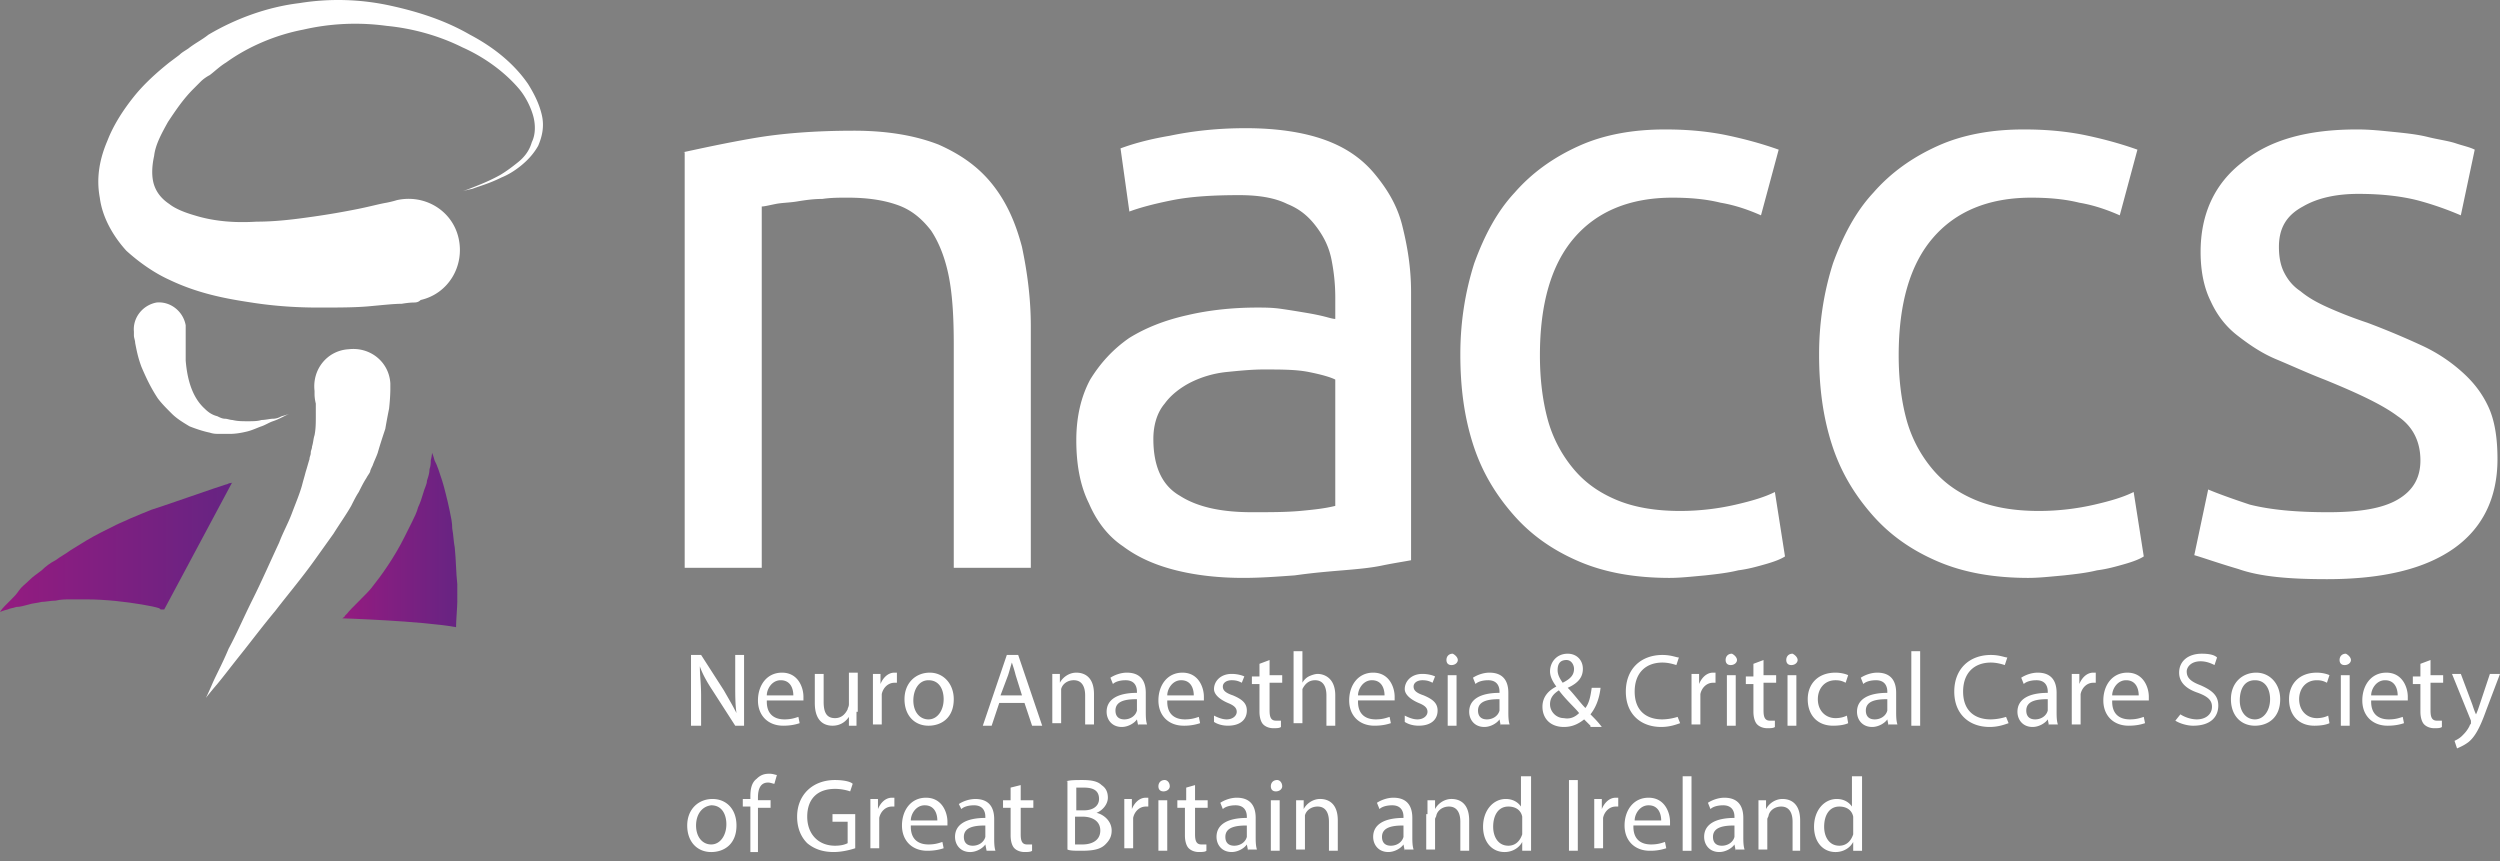 <?xml version="1.0" encoding="UTF-8"?>
<svg xmlns="http://www.w3.org/2000/svg" width="238" height="82" fill="none">
  <rect width="100%" height="100%" fill="#808080" stroke="none"/>
  <path d="M65.062 14.488c1.684-.361 3.848-.842 6.615-1.323 2.765-.481 6.013-.722 9.62-.722 3.248 0 5.893.481 8.058 1.323 2.165.962 3.849 2.165 5.171 3.849 1.323 1.683 2.165 3.608 2.766 5.893.481 2.285.842 4.81.842 7.576v22.97h-7.336V32.768c0-2.526-.12-4.69-.48-6.494-.362-1.804-.963-3.248-1.684-4.33-.842-1.082-1.804-1.924-3.127-2.405-1.323-.481-2.887-.722-4.81-.722-.843 0-1.564 0-2.406.12-.842 0-1.684.12-2.405.241-.722.12-1.444.12-2.045.24s-1.082.241-1.323.241v34.395h-7.336V14.488h-.12Zm53.517-2.285c2.886 0 5.412.36 7.456 1.082 2.045.722 3.608 1.804 4.811 3.247 1.203 1.444 2.165 3.007 2.646 4.931.481 1.924.842 3.969.842 6.374v25.496c-.602.12-1.444.24-2.646.48-1.083.241-2.406.362-3.849.482s-2.886.24-4.57.48c-1.683.121-3.247.241-4.93.241-2.285 0-4.45-.24-6.374-.721-1.925-.481-3.608-1.203-5.051-2.285-1.444-.962-2.526-2.405-3.248-4.09-.841-1.683-1.202-3.727-1.202-6.012 0-2.285.481-4.21 1.323-5.773.962-1.563 2.164-2.886 3.728-3.968 1.563-.963 3.367-1.684 5.532-2.165 2.044-.481 4.329-.722 6.614-.722.722 0 1.444 0 2.285.12.842.12 1.564.241 2.285.361.722.12 1.323.24 1.804.361.481.12.842.24 1.083.24v-2.044c0-1.203-.121-2.405-.361-3.608-.241-1.202-.722-2.165-1.443-3.127-.722-.962-1.564-1.683-2.766-2.164-1.203-.602-2.766-.842-4.57-.842-2.405 0-4.57.12-6.374.48-1.804.362-3.127.722-4.089 1.083l-.842-6.013c.962-.36 2.526-.842 4.69-1.203 2.285-.48 4.691-.721 7.216-.721Zm.601 36.56c1.684 0 3.247 0 4.57-.12 1.323-.12 2.406-.241 3.368-.482V36.135c-.481-.24-1.323-.48-2.526-.721-1.202-.24-2.646-.24-4.329-.24-1.083 0-2.285.12-3.488.24a9.972 9.972 0 0 0-3.367.962c-.962.48-1.924 1.202-2.526 2.044-.721.842-1.082 2.045-1.082 3.367 0 2.646.842 4.45 2.525 5.412 1.684 1.083 3.969 1.564 6.855 1.564Zm102.464 0c3.007 0 5.172-.36 6.615-1.203 1.443-.842 2.165-2.044 2.165-3.728 0-1.804-.722-3.247-2.165-4.21-1.443-1.081-3.728-2.164-6.975-3.487-1.564-.601-3.127-1.323-4.57-1.924-1.444-.601-2.646-1.443-3.729-2.285-1.082-.842-1.924-1.924-2.525-3.247-.601-1.203-.962-2.766-.962-4.69 0-3.608 1.323-6.495 3.968-8.539 2.646-2.165 6.254-3.127 10.944-3.127 1.203 0 2.285.12 3.488.24 1.203.121 2.285.241 3.247.482.962.24 1.924.36 2.646.601.721.24 1.323.36 1.804.601l-1.323 6.254a30.329 30.329 0 0 0-3.728-1.323c-1.684-.48-3.728-.721-6.013-.721-2.045 0-3.849.36-5.292 1.202-1.563.842-2.285 2.045-2.285 3.849 0 .841.12 1.683.481 2.405.361.721.842 1.323 1.564 1.804.721.601 1.563 1.082 2.645 1.563a41.13 41.13 0 0 0 3.728 1.444 75.008 75.008 0 0 1 5.172 2.164 15.245 15.245 0 0 1 3.848 2.526c1.083.962 1.924 2.044 2.526 3.367.601 1.323.842 3.007.842 4.93 0 3.729-1.444 6.615-4.21 8.54-2.766 1.924-6.734 2.886-12.026 2.886-3.608 0-6.374-.24-8.418-.962-2.045-.602-3.368-1.083-4.21-1.323l1.323-6.254c.842.36 2.165.842 3.969 1.443 1.924.481 4.329.722 7.456.722ZM39.326 28.8s-.36 0-1.083.12c-.721 0-1.803.12-3.126.24s-3.007.12-4.81.12c-1.925 0-4.09-.12-6.375-.48-2.405-.362-5.05-.843-7.817-2.166-1.323-.6-2.766-1.563-4.089-2.766-1.202-1.322-2.285-3.127-2.525-5.05-.361-1.925 0-3.729.721-5.413.602-1.563 1.564-3.006 2.526-4.209.962-1.202 2.165-2.285 3.367-3.247l.962-.721c.24-.24.481-.361.842-.602.601-.48 1.323-.842 1.924-1.323C22.49 1.74 25.496.658 28.503.297a23.172 23.172 0 0 1 8.658.24c2.766.602 5.292 1.444 7.577 2.766 2.285 1.203 4.209 2.766 5.532 4.69.601.963 1.082 1.925 1.323 3.007.24 1.083 0 2.045-.361 2.886-.481.842-1.082 1.444-1.684 1.925-.601.48-1.202.842-1.804 1.082-1.202.601-2.164.842-2.766 1.082-.601.12-.962.241-.962.241s.36-.12.962-.36c.602-.241 1.564-.602 2.646-1.203.601-.361 1.082-.722 1.684-1.203.601-.481 1.082-1.082 1.323-1.924.36-.722.36-1.684.12-2.526-.24-.842-.722-1.804-1.323-2.525-1.323-1.564-3.247-3.007-5.412-3.969-2.165-1.082-4.69-1.804-7.216-2.044a22.075 22.075 0 0 0-7.937.36c-2.526.481-5.171 1.564-7.336 3.127-.601.361-1.082.842-1.564 1.203-.24.12-.6.36-.841.601l-.24.24-.121.12-.36.362c-.963.962-1.685 2.044-2.406 3.127-.601 1.082-1.203 2.164-1.323 3.247-.24 1.082-.24 2.044 0 2.766.24.721.721 1.323 1.443 1.804.601.48 1.564.841 2.405 1.082 1.925.601 3.97.722 5.893.601 1.924 0 3.728-.24 5.412-.48a74.291 74.291 0 0 0 4.21-.722c1.202-.24 2.044-.481 2.765-.602.602-.12.962-.24.962-.24 2.646-.602 5.292.962 5.893 3.608.602 2.645-.962 5.291-3.608 5.893-.24.24-.48.24-.721.24Zm-21.648 3.126v2.405c.12 1.444.482 3.368 1.804 4.57.361.361.722.602 1.203.722.24.12.481.24.722.24.24 0 .48.12.721.12.481.12.962.12 1.443.12.481 0 .962 0 1.323-.12.361 0 .842-.12 1.083-.12.36 0 .6-.12.841-.24.481-.12.722-.24.722-.24l-.722.36c-.24.12-.48.24-.841.36-.361.121-.722.362-1.083.482-.36.12-.842.36-1.323.481-.48.12-1.082.24-1.683.24h-.962c-.361 0-.602 0-.962-.12-.602-.12-1.323-.36-1.925-.601-.601-.36-1.202-.722-1.683-1.203-.482-.48-.963-.962-1.323-1.443-.722-1.082-1.203-2.164-1.564-3.006-.36-.962-.48-1.684-.601-2.285 0-.24-.12-.481-.12-.722v-.36c-.12-1.324.841-2.526 2.164-2.767 1.323-.12 2.526.842 2.766 2.165v.962Zm1.925 34.515s.24-.48.601-1.323c.36-.841.962-1.924 1.563-3.367.722-1.323 1.444-3.006 2.285-4.69.842-1.684 1.684-3.608 2.526-5.412.36-.962.842-1.804 1.203-2.766.36-.962.721-1.804.962-2.646.12-.48.24-.842.36-1.323.12-.36.241-.842.361-1.202 0-.24.12-.361.12-.602 0-.24.12-.36.12-.6.121-.362.121-.722.241-1.083.12-.602.12-1.203.12-1.804V38.42c-.12-.48-.12-.842-.12-.842v-.36c-.24-2.045 1.203-3.849 3.248-3.97 2.044-.24 3.848 1.204 3.968 3.248v.601s0 .722-.12 1.804a57.51 57.51 0 0 0-.36 1.924c-.241.722-.482 1.444-.722 2.285-.12.361-.361.842-.482 1.203-.12.24-.24.481-.24.601-.12.24-.24.361-.36.602-.241.36-.482.842-.722 1.323-.24.36-.482.841-.722 1.322-.481.842-1.082 1.684-1.684 2.646l-1.804 2.526c-1.202 1.683-2.525 3.247-3.728 4.81-1.202 1.443-2.285 2.886-3.247 4.09-.962 1.202-1.683 2.164-2.285 2.886-.721.841-1.082 1.322-1.082 1.322Z" fill="#fff"></path>
  <path d="M32.591 58.865c.12-.12 1.684-1.684 0 0 .12-.12.24-.12.24-.24l.241-.241c.24-.361 1.804-1.804 2.285-2.406.962-1.202 2.165-2.886 3.127-4.81l.722-1.443c.24-.481.48-.962.601-1.443.24-.481.36-.962.481-1.323.12-.481.36-.842.36-1.203.121-.36.241-.721.241-1.082.12-.361.12-.602.12-.842.121-.481.121-.722.121-.722s.12.24.24.722c.12.24.241.481.361.842l.361 1.082c.12.36.24.842.36 1.323.121.481.241.962.362 1.563.12.602.24 1.083.24 1.684.12.601.12 1.203.24 1.804.121 1.203.121 2.405.241 3.488V57.3c0 .481-.12 1.804-.12 2.406-3.367-.602-10.824-.842-10.824-.842Z" fill="url(#a)"></path>
  <path d="M15.634 58.023h-.24c-.12 0-.12 0-.24-.12-.362-.12-.963-.24-1.685-.361-1.443-.24-3.367-.481-5.291-.481H6.735c-.481 0-.962 0-1.443.12-.481 0-.963.12-1.323.12-.481.12-.842.12-1.203.241-.481.12-.842.24-1.203.24-.36.12-.6.12-.841.241-.481.12-.722.24-.722.24s.12-.24.481-.6l.601-.602c.24-.24.481-.481.722-.842.24-.36.601-.601.962-.962.36-.36.722-.601 1.203-.962.36-.36.842-.722 1.323-.962.48-.361.962-.602 1.443-.962.962-.602 1.924-1.203 2.886-1.684l1.443-.722c.481-.24.842-.36 1.323-.6.842-.362 1.443-.602 2.044-.843.12 0 6.976-2.405 7.096-2.405.12 0 .24-.12.36-.12.241 0 .241-.12.241-.12l-6.494 12.146Z" fill="url(#b)"></path>
  <path d="M158.987 55.017c-3.247 0-6.133-.482-8.659-1.564-2.525-1.082-4.57-2.525-6.253-4.45-1.684-1.924-3.007-4.089-3.849-6.734-.842-2.646-1.202-5.412-1.202-8.539s.481-6.013 1.322-8.659c.963-2.646 2.165-4.93 3.849-6.735 1.684-1.924 3.728-3.367 6.133-4.45 2.406-1.082 5.172-1.563 8.178-1.563 1.804 0 3.608.12 5.532.481 1.804.361 3.608.842 5.292 1.443l-1.684 6.254c-1.082-.48-2.405-.962-3.848-1.203-1.443-.36-3.007-.48-4.57-.48-4.089 0-7.216 1.322-9.381 3.848-2.165 2.525-3.247 6.253-3.247 11.184 0 2.165.241 4.21.722 6.013a12.413 12.413 0 0 0 2.405 4.69c1.082 1.324 2.405 2.286 4.089 3.007 1.684.722 3.728 1.083 6.133 1.083 1.925 0 3.728-.24 5.292-.602 1.563-.36 2.766-.721 3.728-1.202l.962 6.133c-.361.24-.962.481-1.804.722-.842.24-1.684.48-2.646.601-.962.24-2.044.36-3.126.481-1.323.12-2.406.24-3.368.24Zm34.155 0c-3.247 0-6.134-.482-8.659-1.564-2.526-1.082-4.57-2.525-6.254-4.45-1.683-1.924-3.006-4.089-3.848-6.734-.842-2.646-1.203-5.412-1.203-8.539s.481-6.013 1.323-8.659c.962-2.646 2.165-4.93 3.849-6.735 1.683-1.924 3.728-3.367 6.133-4.45 2.405-1.082 5.171-1.563 8.178-1.563 1.804 0 3.608.12 5.532.481 1.804.361 3.608.842 5.291 1.443l-1.683 6.254c-1.083-.48-2.405-.962-3.849-1.203-1.443-.36-3.006-.48-4.57-.48-4.089 0-7.215 1.322-9.38 3.848-2.165 2.525-3.247 6.253-3.247 11.184 0 2.165.24 4.21.721 6.013a12.4 12.4 0 0 0 2.406 4.69c1.082 1.324 2.405 2.286 4.089 3.007 1.683.722 3.728 1.083 6.133 1.083 1.924 0 3.728-.24 5.291-.602 1.564-.36 2.767-.721 3.729-1.202l.962 6.133c-.361.24-.962.481-1.804.722-.842.24-1.684.48-2.646.601-.962.24-2.044.36-3.127.481-1.323.12-2.405.24-3.367.24ZM65.784 69.087v-6.735h.962l2.165 3.368c.48.842.841 1.443 1.202 2.165-.12-.842-.12-1.684-.12-2.766v-2.767h.842v6.735h-.842l-2.165-3.367c-.48-.722-.962-1.564-1.203-2.285 0 .842.12 1.684.12 2.766v2.886h-.961ZM73 66.802c0 1.203.72 1.684 1.683 1.684.601 0 .962-.12 1.323-.24l.12.6c-.36.12-.842.241-1.563.241-1.443 0-2.406-.962-2.406-2.405 0-1.443.842-2.646 2.285-2.646 1.564 0 2.045 1.443 2.045 2.285v.36h-3.488v.121Zm2.525-.601c0-.601-.24-1.443-1.203-1.443-.842 0-1.323.842-1.323 1.443h2.526Zm6.013 1.563v1.323h-.722v-.842c-.24.361-.721.842-1.563.842-.722 0-1.684-.36-1.684-2.165v-2.766h.842v2.646c0 .962.24 1.564 1.082 1.564.602 0 .963-.361 1.203-.842 0-.12.12-.24.12-.481v-3.007h.842v3.728h-.12Zm1.564-2.044v-1.564h.721v.962c.24-.6.722-1.082 1.323-1.082h.24v.962h-.24c-.601 0-1.082.481-1.203 1.083v2.886h-.841V65.72Zm7.696.842c0 1.804-1.202 2.525-2.405 2.525-1.323 0-2.285-.962-2.285-2.525 0-1.564 1.082-2.526 2.405-2.526 1.323 0 2.285 1.082 2.285 2.526Zm-3.848.12c0 1.082.601 1.804 1.443 1.804.842 0 1.443-.842 1.443-1.924 0-.842-.36-1.804-1.443-1.804-.962 0-1.443.962-1.443 1.924Zm8.178.24-.722 2.165h-.842l2.285-6.735h1.083l2.285 6.735h-.962l-.722-2.165h-2.405Zm2.165-.721-.602-1.924c-.12-.481-.24-.842-.36-1.203-.12.36-.241.842-.361 1.203l-.722 1.924h2.044Zm2.886-.721v-1.324h.721v.842c.241-.48.842-.962 1.564-.962.721 0 1.684.36 1.684 2.045v2.886h-.842V66.2c0-.722-.241-1.443-1.083-1.443-.601 0-1.082.36-1.202.842v3.247h-.842v-3.368Zm8.178 3.607-.121-.601c-.24.36-.841.721-1.443.721-.962 0-1.443-.721-1.443-1.443 0-1.202 1.082-1.804 2.886-1.804v-.12c0-.36-.12-1.082-1.082-1.082-.481 0-.962.12-1.203.36l-.24-.6c.361-.241.962-.482 1.563-.482 1.443 0 1.804.962 1.804 1.924v1.804c0 .361 0 .842.121 1.203h-.842v.12Zm-.121-2.525c-.962 0-2.044.12-2.044 1.082 0 .601.361.842.842.842.601 0 1.082-.36 1.202-.842v-1.082Zm2.887.24c0 1.203.721 1.684 1.683 1.684.602 0 .963-.12 1.323-.24l.121.6a4.72 4.72 0 0 1-1.564.241c-1.443 0-2.405-.962-2.405-2.405 0-1.443.842-2.646 2.285-2.646 1.563 0 2.044 1.443 2.044 2.285v.36h-3.487v.121Zm2.525-.601c0-.601-.24-1.443-1.202-1.443-.842 0-1.323.842-1.323 1.443h2.525Zm1.925 1.924c.24.12.721.361 1.202.361.601 0 .962-.36.962-.722 0-.36-.24-.6-.842-.841-.841-.361-1.322-.842-1.322-1.323 0-.722.601-1.444 1.683-1.444.481 0 .962.12 1.203.241l-.241.601c-.24-.12-.481-.24-.962-.24s-.842.24-.842.601c0 .36.241.601.962.842.842.36 1.323.722 1.323 1.443 0 .842-.601 1.443-1.804 1.443-.481 0-.962-.12-1.322-.36v-.602Zm5.291-5.291v1.443h1.203v.721h-1.203v2.646c0 .601.12.962.601.962h.481v.601c-.12.12-.481.12-.721.12-.361 0-.722-.12-.962-.36-.241-.24-.361-.722-.361-1.203V65.12h-.722v-.722h.722v-1.203l.962-.36Zm2.285-.842h.842v3.006c.12-.24.361-.48.601-.601.241-.12.602-.24.842-.24.601 0 1.684.36 1.684 2.044v2.886h-.842v-2.886c0-.722-.241-1.443-1.082-1.443-.602 0-.963.36-1.203.842v3.247h-.842v-6.855Zm6.134 4.81c0 1.203.721 1.684 1.683 1.684.602 0 .962-.12 1.323-.24l.12.6c-.36.12-.841.241-1.563.241-1.443 0-2.405-.962-2.405-2.405 0-1.443.842-2.646 2.285-2.646 1.563 0 2.044 1.443 2.044 2.285v.36h-3.487v.121Zm2.525-.601c0-.601-.24-1.443-1.203-1.443-.841 0-1.322.842-1.322 1.443h2.525Zm1.924 1.924c.241.12.722.361 1.203.361.601 0 .962-.36.962-.722 0-.36-.241-.6-.842-.841-.842-.361-1.323-.842-1.323-1.323 0-.722.601-1.444 1.684-1.444.481 0 .962.12 1.202.241l-.24.601c-.241-.12-.481-.24-.962-.24s-.842.24-.842.601c0 .36.24.601.962.842.842.36 1.323.722 1.323 1.443 0 .842-.601 1.443-1.804 1.443-.481 0-.962-.12-1.323-.36v-.602Zm5.051-5.291c0 .24-.24.48-.601.48s-.481-.24-.481-.48c0-.361.24-.602.601-.602.241.12.481.361.481.602Zm-.962 6.253v-4.81h.842v4.81h-.842Zm5.051 0-.12-.601c-.241.36-.842.721-1.443.721-.962 0-1.443-.721-1.443-1.443 0-1.202 1.082-1.804 2.886-1.804v-.12c0-.36-.12-1.082-1.082-1.082-.482 0-.963.12-1.203.36l-.241-.6c.361-.241.962-.482 1.564-.482 1.443 0 1.804.962 1.804 1.924v1.804c0 .361 0 .842.12 1.203h-.842v.12Zm-.12-2.525c-.962 0-2.045.12-2.045 1.082 0 .601.361.842.842.842.602 0 1.083-.36 1.203-.842v-1.082Zm8.659 2.525-.602-.601c-.601.48-1.202.721-1.924.721-1.323 0-2.044-.841-2.044-1.924 0-.962.601-1.563 1.323-1.924-.361-.481-.602-.962-.602-1.443 0-.842.602-1.684 1.684-1.684.842 0 1.443.602 1.443 1.443 0 .722-.361 1.323-1.443 1.804.601.602 1.203 1.443 1.684 1.924.361-.48.481-1.082.601-1.924h.842c-.12 1.083-.481 1.924-.962 2.526.361.36.721.721 1.082 1.202h-1.082v-.12Zm-1.083-1.203c-.36-.48-1.202-1.202-1.924-2.164-.361.24-.842.601-.842 1.323 0 .721.602 1.323 1.323 1.323.602.12 1.083-.12 1.443-.481Zm-2.044-4.088c0 .48.241.841.481 1.202.722-.36 1.082-.721 1.082-1.323 0-.36-.24-.841-.721-.841-.601 0-.842.36-.842.962Zm11.665 5.051c-.36.12-.962.36-1.804.36-1.924 0-3.367-1.202-3.367-3.367s1.443-3.488 3.488-3.488c.842 0 1.323.241 1.563.241l-.24.722c-.361-.12-.842-.24-1.323-.24-1.564 0-2.646.961-2.646 2.765 0 1.684.962 2.646 2.646 2.646a5.18 5.18 0 0 0 1.443-.24l.24.6Zm1.083-3.127v-1.564h.721v.962c.241-.6.722-1.082 1.323-1.082h.241v.962h-.241c-.601 0-1.082.481-1.202 1.083v2.886h-.842V65.72Zm4.329-2.886c0 .24-.24.48-.601.48s-.481-.24-.481-.48c0-.361.24-.602.601-.602.241.12.481.361.481.602Zm-.962 6.253v-4.81h.842v4.81h-.842Zm3.488-6.253v1.443h1.202v.721h-1.202v2.646c0 .601.12.962.601.962h.481v.601c-.12.12-.481.12-.721.12-.361 0-.722-.12-.963-.36-.24-.24-.36-.722-.36-1.203V65.12h-.722v-.722h.722v-1.203l.962-.36Zm3.247 0c0 .24-.241.48-.601.48-.361 0-.481-.24-.481-.48 0-.361.24-.602.601-.602.24.12.481.361.481.602Zm-.962 6.253v-4.81h.842v4.81h-.842Zm5.772-.24c-.24.12-.721.24-1.443.24-1.443 0-2.405-.962-2.405-2.525 0-1.444.962-2.526 2.646-2.526.481 0 .962.12 1.202.24l-.24.722c-.241-.12-.481-.24-.962-.24-1.083 0-1.684.842-1.684 1.804 0 1.082.722 1.804 1.684 1.804.481 0 .842-.12 1.082-.24l.12.72Zm3.849.24-.121-.601c-.24.36-.841.721-1.443.721-.962 0-1.443-.721-1.443-1.443 0-1.202 1.082-1.804 2.886-1.804v-.12c0-.36-.12-1.082-1.082-1.082-.481 0-.962.12-1.203.36l-.24-.6c.361-.241.962-.482 1.563-.482 1.443 0 1.804.962 1.804 1.924v1.804c0 .361 0 .842.121 1.203h-.842v.12Zm-.121-2.525c-.962 0-2.044.12-2.044 1.082 0 .601.361.842.842.842.601 0 1.082-.36 1.202-.842v-1.082Zm2.286-4.57h.841v7.095h-.841v-7.095Zm9.26 6.855c-.361.12-.962.36-1.804.36-1.924 0-3.368-1.202-3.368-3.367s1.444-3.488 3.488-3.488c.842 0 1.323.241 1.563.241l-.24.722c-.361-.12-.842-.24-1.323-.24-1.563 0-2.646.961-2.646 2.765 0 1.684.962 2.646 2.646 2.646a5.18 5.18 0 0 0 1.443-.24l.241.6Zm3.848.24-.12-.601c-.241.36-.842.721-1.443.721-.962 0-1.443-.721-1.443-1.443 0-1.202 1.082-1.804 2.886-1.804v-.12c0-.36-.12-1.082-1.082-1.082-.482 0-.963.12-1.203.36l-.241-.6c.361-.241.962-.482 1.564-.482 1.443 0 1.804.962 1.804 1.924v1.804c0 .361 0 .842.12 1.203h-.842v.12Zm-.12-2.525c-.962 0-2.045.12-2.045 1.082 0 .601.361.842.842.842.602 0 1.083-.36 1.203-.842v-1.082Zm2.285-.842v-1.564h.722v.962c.24-.6.721-1.082 1.322-1.082h.241v.962h-.241c-.601 0-1.082.481-1.202 1.083v2.886h-.842V65.72Zm3.848 1.082c0 1.203.722 1.684 1.684 1.684.601 0 .962-.12 1.323-.24l.12.6c-.361.12-.842.241-1.563.241-1.443 0-2.406-.962-2.406-2.405 0-1.443.842-2.646 2.285-2.646 1.564 0 2.045 1.443 2.045 2.285v.36h-3.488v.121Zm2.526-.601c0-.601-.241-1.443-1.203-1.443-.842 0-1.323.842-1.323 1.443h2.526Zm3.968 1.804c.361.24.963.48 1.564.48.842 0 1.443-.48 1.443-1.202 0-.601-.361-.962-1.323-1.323-1.082-.36-1.804-.962-1.804-1.924 0-1.082.842-1.804 2.165-1.804.721 0 1.203.12 1.443.361l-.24.721c-.241-.12-.722-.36-1.323-.36-.962 0-1.323.601-1.323.962 0 .601.361.962 1.323 1.323 1.082.48 1.683.962 1.683 1.924 0 1.082-.721 1.924-2.405 1.924-.601 0-1.323-.24-1.684-.48l.481-.602Zm9.501-1.443c0 1.804-1.202 2.525-2.405 2.525-1.323 0-2.285-.962-2.285-2.525 0-1.564 1.082-2.526 2.405-2.526 1.323 0 2.285 1.082 2.285 2.526Zm-3.848.12c0 1.082.601 1.804 1.443 1.804.842 0 1.443-.842 1.443-1.924 0-.842-.361-1.804-1.443-1.804s-1.443.962-1.443 1.924Zm8.539 2.165c-.241.12-.722.24-1.444.24-1.443 0-2.405-.962-2.405-2.525 0-1.444.962-2.526 2.646-2.526.481 0 .962.12 1.203.24l-.241.722c-.241-.12-.481-.24-.962-.24-1.082 0-1.684.842-1.684 1.804 0 1.082.722 1.804 1.684 1.804.481 0 .842-.12 1.082-.24l.121.72Zm2.044-6.013c0 .24-.241.48-.601.48-.361 0-.481-.24-.481-.48 0-.361.24-.602.601-.602.24.12.481.361.481.602Zm-.962 6.253v-4.81h.842v4.81h-.842Zm2.886-2.285c0 1.203.722 1.684 1.684 1.684.601 0 .962-.12 1.323-.24l.12.6c-.361.12-.842.241-1.563.241-1.444 0-2.406-.962-2.406-2.405 0-1.443.842-2.646 2.285-2.646 1.564 0 2.045 1.443 2.045 2.285v.36h-3.488v.121Zm2.526-.601c0-.601-.241-1.443-1.203-1.443-.842 0-1.323.842-1.323 1.443h2.526Zm3.126-3.367v1.443h1.203v.721h-1.203v2.646c0 .601.121.962.602.962h.481v.601c-.12.12-.481.12-.722.12-.361 0-.721-.12-.962-.36-.24-.24-.361-.722-.361-1.203V65.12h-.721v-.722h.721v-1.203l.962-.36Zm2.887 1.322 1.082 2.887c.121.36.241.721.361.962.12-.24.241-.601.361-.962l.962-2.887H238l-1.323 3.488c-.601 1.684-1.082 2.526-1.684 3.007-.481.36-.841.48-1.082.601l-.24-.722c.24-.12.481-.24.721-.48.241-.241.481-.482.722-.963 0-.12.12-.12.12-.24v-.24l-1.804-4.45h.842ZM70.113 78.588c0 1.804-1.203 2.526-2.405 2.526-1.323 0-2.285-.963-2.285-2.526 0-1.563 1.082-2.525 2.405-2.525 1.323 0 2.285.962 2.285 2.525Zm-3.848 0c0 1.082.601 1.804 1.443 1.804.842 0 1.443-.842 1.443-1.924 0-.842-.36-1.804-1.443-1.804-.962.12-1.443.962-1.443 1.924Zm5.171 2.405v-4.209h-.722v-.722h.722v-.24c0-.722.12-1.323.601-1.684.361-.36.722-.48 1.203-.48.36 0 .601.12.721.12l-.24.841c-.12 0-.36-.12-.601-.12-.722 0-.963.601-.963 1.443v.24h1.203v.722h-1.203v4.21h-.721v-.12Zm9.982-.24c-.361.12-1.203.36-2.045.36-.962 0-1.804-.24-2.525-.841-.602-.602-.962-1.444-.962-2.526 0-2.044 1.443-3.487 3.608-3.487.721 0 1.443.12 1.683.36l-.24.722a4.496 4.496 0 0 0-1.443-.24c-1.684 0-2.646.962-2.646 2.645 0 1.684 1.082 2.766 2.646 2.766.6 0 .962-.12 1.202-.24v-2.045h-1.443v-.721h2.165v3.247Zm1.443-3.127v-1.564h.722v.963c.24-.602.721-1.083 1.323-1.083h.24v.842h-.24c-.602 0-1.083.481-1.203 1.082v2.887h-.842v-3.127Zm3.849 1.082c0 1.203.721 1.684 1.683 1.684.601 0 .962-.12 1.323-.24l.12.6c-.36.12-.842.241-1.563.241-1.443 0-2.405-.962-2.405-2.405 0-1.443.841-2.646 2.285-2.646 1.563 0 2.044 1.443 2.044 2.285v.36h-3.488v.121Zm2.525-.601c0-.601-.24-1.443-1.203-1.443-.842 0-1.323.842-1.323 1.443h2.526Zm4.69 2.886-.12-.601c-.24.36-.842.722-1.443.722-.962 0-1.443-.722-1.443-1.444 0-1.202 1.082-1.804 2.886-1.804v-.12c0-.36-.12-1.082-1.083-1.082-.48 0-.962.12-1.202.36l-.24-.48a3 3 0 0 1 1.563-.481c1.443 0 1.804.962 1.804 1.924v1.804c0 .36 0 .841.12 1.202h-.842Zm-.12-2.405c-.962 0-2.045.12-2.045 1.082 0 .602.361.842.842.842.602 0 1.083-.36 1.203-.842v-1.082Zm3.367-3.848v1.443h1.203v.721h-1.203v2.526c0 .601.12.962.602.962h.48v.601c-.12.12-.48.12-.721.12-.36 0-.722-.12-.962-.36s-.36-.722-.36-1.203v-2.646h-.722v-.721h.721V74.98l.962-.24Zm4.33-.361c.36-.12.962-.12 1.563-.12.842 0 1.443.12 1.804.48.361.241.601.602.601 1.203 0 .602-.481 1.203-1.082 1.443.601.12 1.443.722 1.443 1.684 0 .601-.24.962-.601 1.323-.481.481-1.203.601-2.285.601-.601 0-1.083 0-1.323-.12v-6.494h-.12Zm.842 2.766h.841c.962 0 1.444-.481 1.444-1.082 0-.842-.602-1.083-1.444-1.083h-.721v2.165h-.12Zm0 3.247h.721c.842 0 1.684-.36 1.684-1.323 0-.962-.842-1.323-1.684-1.323h-.721v2.646Zm4.69-2.766v-1.564h.721v.963c.241-.602.722-1.083 1.323-1.083h.241v.842h-.241c-.601 0-1.082.481-1.202 1.082v2.887h-.842v-3.127Zm4.329-2.766c0 .24-.24.48-.601.48s-.481-.24-.481-.48c0-.36.24-.602.601-.602.241 0 .481.241.481.602Zm-1.082 6.133v-4.81h.842v4.81h-.842Zm3.488-6.253v1.443h1.202v.721h-1.202v2.526c0 .601.12.962.601.962h.481v.601c-.12.12-.481.12-.722.12-.36 0-.721-.12-.962-.36-.24-.24-.361-.722-.361-1.203v-2.646h-.721v-.721h.842V74.98l.842-.24Zm5.051 6.253-.121-.601c-.24.36-.841.721-1.443.721-.962 0-1.443-.721-1.443-1.443 0-1.202 1.082-1.804 2.886-1.804v-.12c0-.36-.12-1.082-1.082-1.082-.481 0-.962.12-1.203.36l-.24-.6c.361-.241.962-.482 1.563-.482 1.443 0 1.804.962 1.804 1.924v1.804c0 .361 0 .842.121 1.203h-.842v.12Zm-.121-2.405c-.962 0-2.044.12-2.044 1.082 0 .602.361.842.842.842.601 0 1.082-.36 1.202-.842v-1.082Zm3.368-3.728c0 .24-.241.48-.602.48-.36 0-.481-.24-.481-.48 0-.36.241-.602.602-.602.24 0 .481.241.481.602Zm-1.083 6.133v-4.81h.842v4.81h-.842Zm2.406-3.487v-1.323h.721v.842c.241-.481.842-.963 1.564-.963.721 0 1.683.361 1.683 2.045v2.886h-.842v-2.766c0-.721-.24-1.443-1.082-1.443-.601 0-1.082.36-1.203.842v3.247h-.841v-3.367Zm10.342 3.487-.12-.601c-.241.36-.842.721-1.443.721-.962 0-1.443-.721-1.443-1.443 0-1.202 1.082-1.804 2.886-1.804v-.12c0-.36-.12-1.082-1.082-1.082-.482 0-.963.12-1.203.36l-.241-.6c.361-.241.962-.482 1.564-.482 1.443 0 1.804.962 1.804 1.924v1.804c0 .361 0 .842.12 1.203h-.842v.12Zm-.12-2.405c-.962 0-2.045.12-2.045 1.082 0 .602.361.842.842.842.602 0 1.083-.36 1.203-.842v-1.082Zm2.285-1.082v-1.323h.721v.842c.241-.481.842-.963 1.564-.963.721 0 1.684.361 1.684 2.045v2.886h-.842v-2.766c0-.721-.241-1.443-1.083-1.443-.601 0-1.082.36-1.202.842 0 .12-.121.24-.121.36v2.887h-.841v-3.367h.12Zm9.861-3.608v7.095h-.842v-.842c-.24.481-.841.963-1.683.963-1.203 0-2.045-.963-2.045-2.406 0-1.563.962-2.646 2.165-2.646.722 0 1.203.361 1.443.722v-2.886h.962Zm-.842 4.209v-.36c-.12-.602-.601-.963-1.322-.963-.962 0-1.444.842-1.444 1.924 0 .962.482 1.804 1.444 1.804.601 0 1.082-.36 1.322-1.082v-1.323Zm5.292-3.849v6.735h-.842V74.26h.842Zm1.564 3.368v-1.564h.721v.963c.241-.602.722-1.083 1.323-1.083h.241v.842h-.241c-.601 0-1.082.481-1.203 1.082v2.887h-.841v-3.127Zm3.728 1.082c0 1.203.721 1.684 1.683 1.684.602 0 .963-.12 1.323-.24l.121.6a4.72 4.72 0 0 1-1.564.241c-1.443 0-2.405-.962-2.405-2.405 0-1.443.842-2.646 2.285-2.646 1.563 0 2.044 1.443 2.044 2.285v.36H155.5v.121Zm2.646-.601c0-.601-.241-1.443-1.203-1.443-.842 0-1.323.842-1.323 1.443h2.526Zm2.044-4.209h.842v7.095h-.842v-7.095Zm5.051 7.095-.12-.601c-.241.36-.842.721-1.443.721-.963 0-1.444-.721-1.444-1.443 0-1.202 1.083-1.804 2.887-1.804v-.12c0-.36-.121-1.082-1.083-1.082-.481 0-.962.12-1.202.36l-.241-.6c.361-.241.962-.482 1.564-.482 1.443 0 1.804.962 1.804 1.924v1.804c0 .361 0 .842.12 1.203h-.842v.12Zm-.12-2.405c-.962 0-2.045.12-2.045 1.082 0 .602.361.842.842.842.601 0 1.082-.36 1.203-.842v-1.082Zm2.285-1.082v-1.323h.721v.842c.241-.481.842-.963 1.564-.963.721 0 1.683.361 1.683 2.045v2.886h-.721v-2.766c0-.721-.241-1.443-1.083-1.443-.601 0-1.082.36-1.202.842 0 .12-.121.24-.121.36v2.887h-.841v-3.367Zm9.861-3.608v7.095h-.842v-.842c-.24.481-.841.963-1.683.963-1.203 0-2.045-.963-2.045-2.406 0-1.563.962-2.646 2.165-2.646.722 0 1.203.361 1.443.722v-2.886h.962Zm-.842 4.209v-.36c-.12-.602-.601-.963-1.322-.963-.963 0-1.444.842-1.444 1.924 0 .962.481 1.804 1.444 1.804.601 0 1.082-.36 1.322-1.082v-1.323Z" fill="#fff"></path>
  <defs>
    <linearGradient id="a" x1="32.629" y1="51.374" x2="43.676" y2="51.374" gradientUnits="userSpaceOnUse">
      <stop stop-color="#941B80"></stop>
      <stop offset="1" stop-color="#662482"></stop>
    </linearGradient>
    <linearGradient id="b" x1=".086" y1="52.16" x2="21.91" y2="52.16" gradientUnits="userSpaceOnUse">
      <stop stop-color="#941B80"></stop>
      <stop offset="1" stop-color="#662482"></stop>
    </linearGradient>
  </defs>
</svg>
